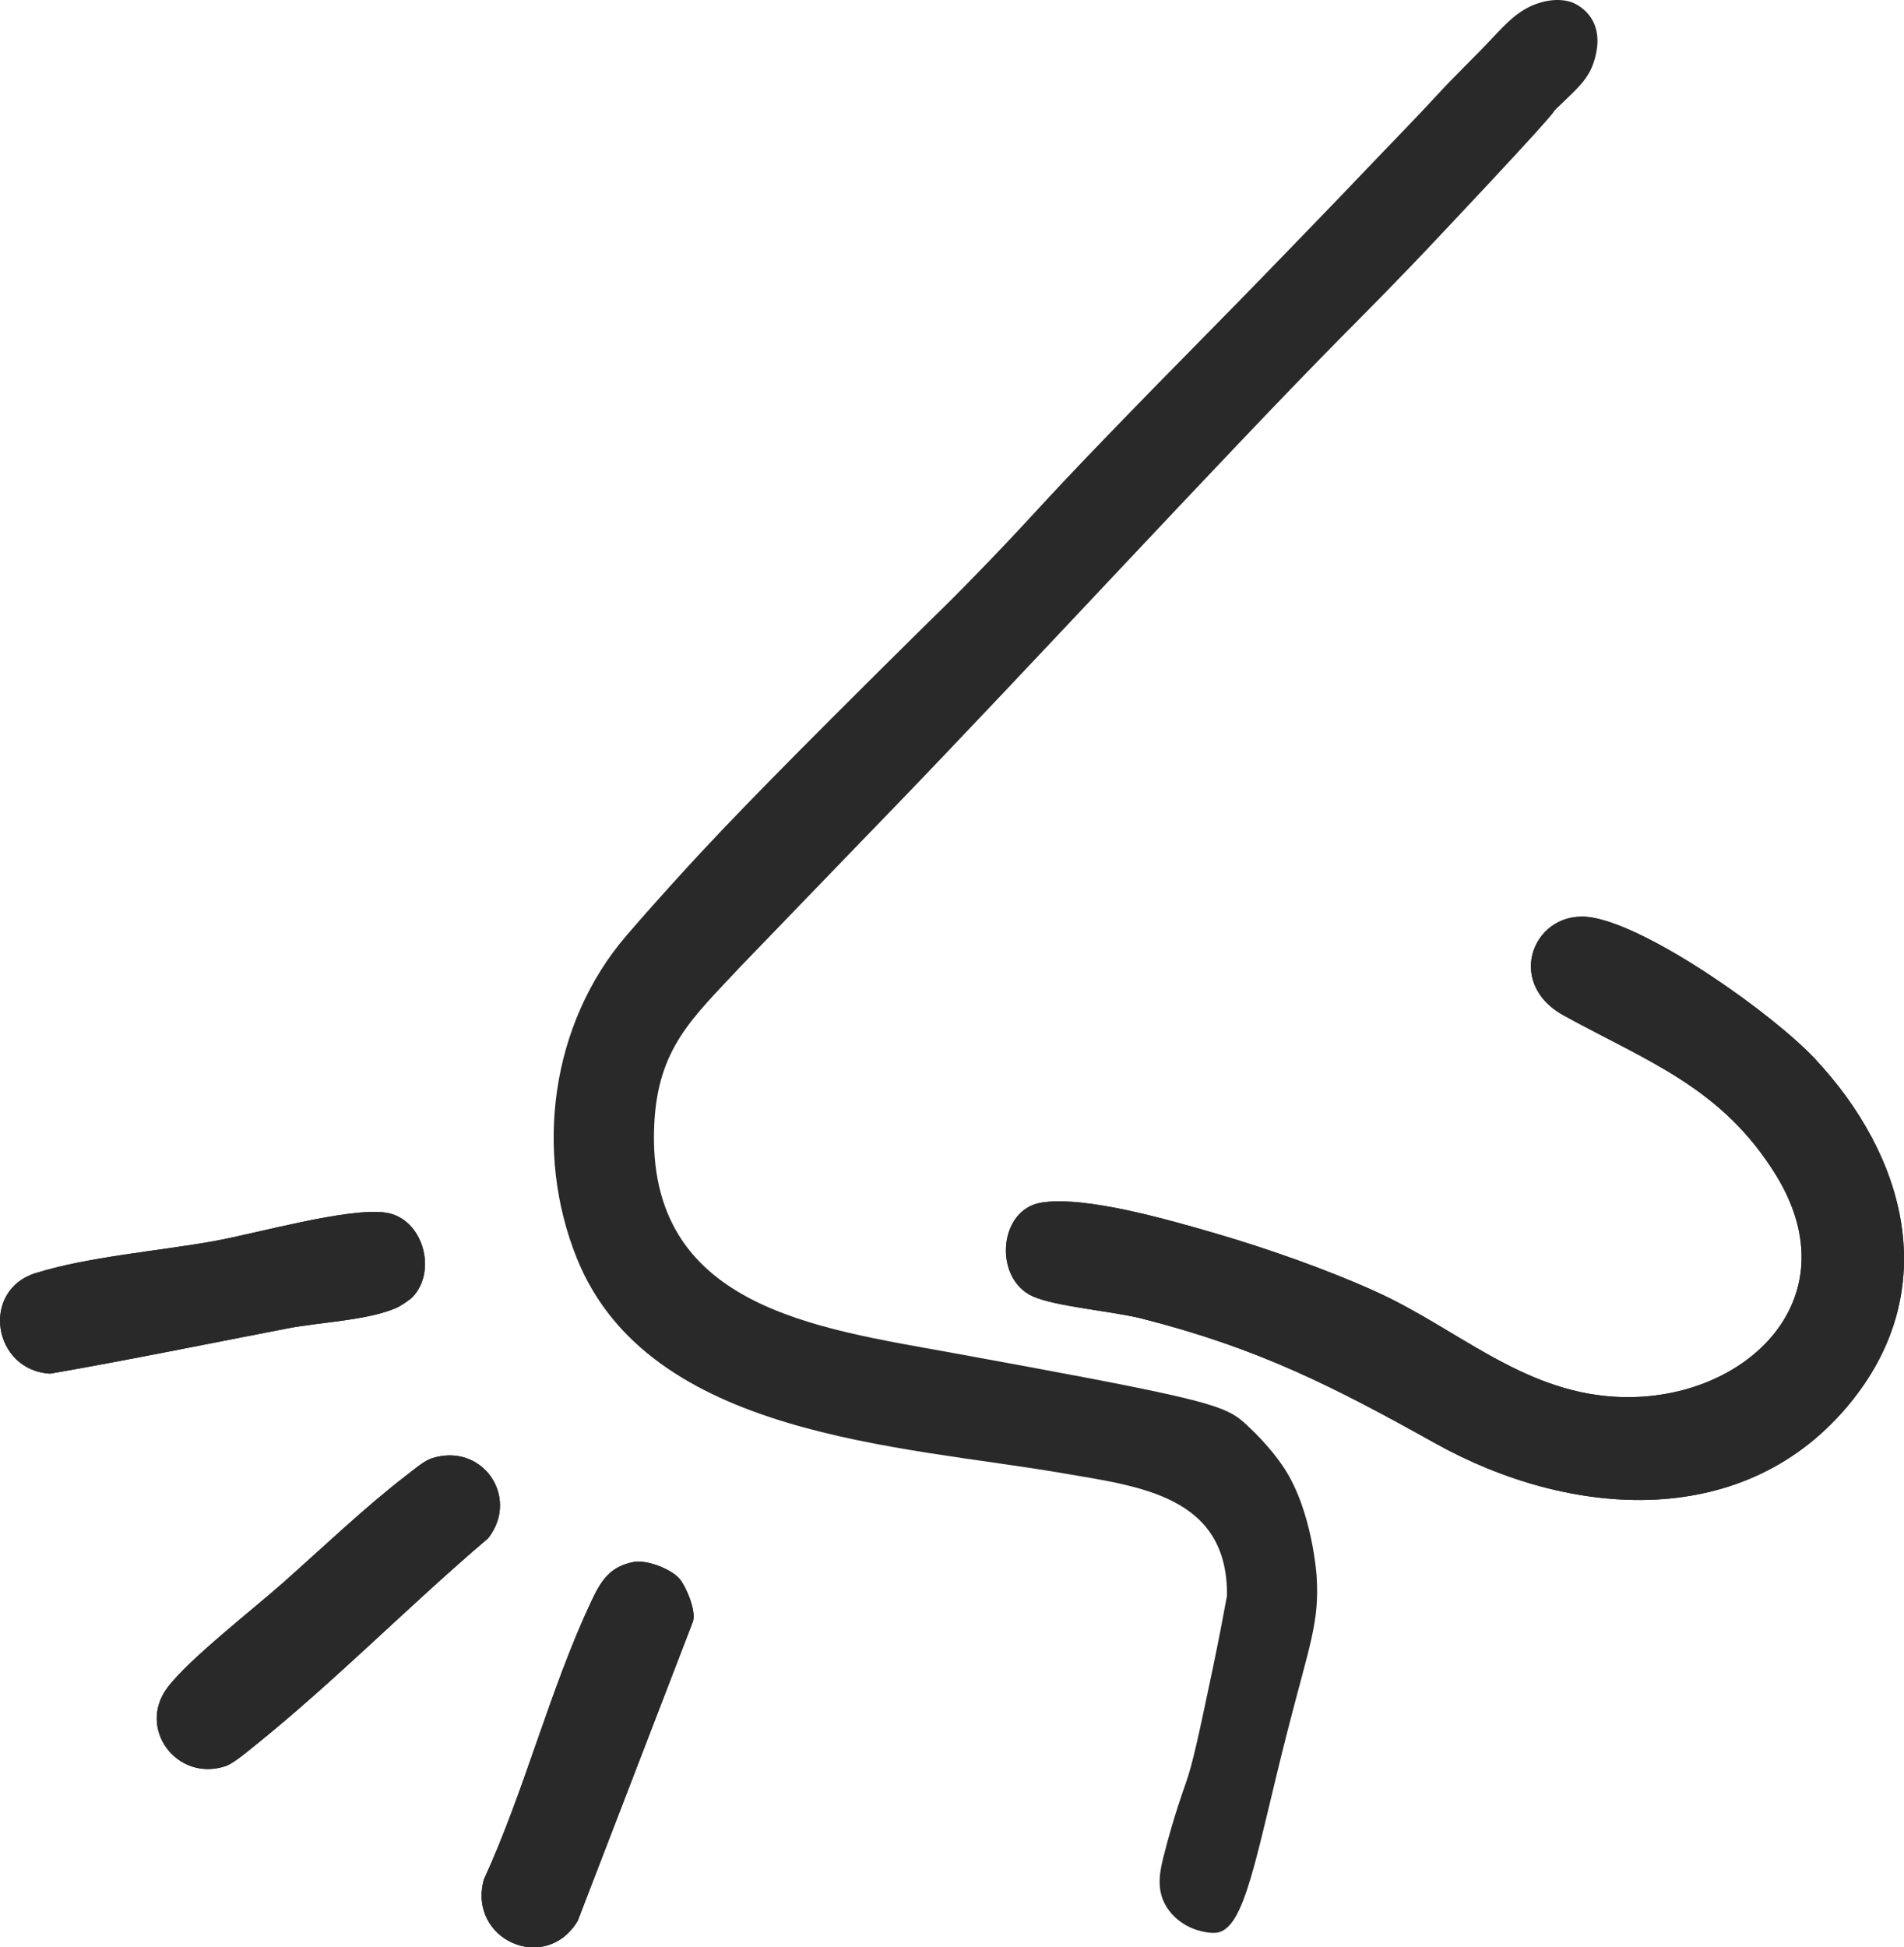<svg viewBox="0 0 418.68 428.14" xmlns="http://www.w3.org/2000/svg" data-name="Layer 2" id="Layer_2">
  <defs>
    <style>
      .cls-1 {
        fill: #292929;
      }
    </style>
  </defs>
  <g data-name="Layer 1" id="Layer_1-2">
    <g>
      <path d="M94.84,320.65c-1.63.54-4.12,2.68-5.6,3.81-8.61,6.58-18.59,16.05-26.89,23.42-6.49,5.76-21.11,17.13-25.6,23.25-6.62,9.01,2.23,20.69,12.83,17.17,1.69-.56,4.48-2.93,5.99-4.14,17.68-14.13,34.43-31.24,51.76-45.95,7.1-9.04-1.29-21.25-12.49-17.56Z" class="cls-1"></path>
      <path d="M87.09,287.58c.94-.41,3.01-1.76,3.68-2.47,5.45-5.77,2.18-17.32-5.96-18.5-8.23-1.19-28.49,4.6-37.75,6.26-12.04,2.16-27.85,3.45-39.27,7.05-12.11,3.81-9.37,21.4,3.26,22.09,17.48-3.04,34.9-6.62,52.28-9.97,6.99-1.35,17.39-1.72,23.76-4.46Z" class="cls-1"></path>
      <path d="M274.48,313.6s-1.19-1.22-2.59-2.16c-4.62-3.1-13.97-5.16-62.34-13.98-30.36-5.54-67.47-10.08-65.69-50.08.75-17,8.46-23.57,18.84-34.73.48-.52,9.31-9.64,26.55-27.51,2.24-2.32,4.48-4.63,6.72-6.95,30.02-31.03,73.73-78.55,99.57-104.66,4.57-4.62,11.86-11.88,21.76-22.44,3.47-3.7,5.78-6.13,10.37-11.05,18.57-19.92,12.55-14.17,14.64-16.21,4.41-4.3,7.08-6.35,8.31-10.68.39-1.38,1.56-5.48-.65-9.05-1.41-2.28-3.52-3.24-3.99-3.45-.55-.24-2.97-1.22-6.87-.19-4.8,1.26-7.71,4.46-11.28,8.26-3.86,4.1-7.95,7.96-11.76,12.11-4.53,4.94-9.24,9.71-13.86,14.56-5.83,6.13-9.84,10.28-17.55,18.25-20.35,21.05-23.37,23.76-40.94,41.93-16.57,17.13-17.05,18.48-31.08,32.79-6.14,6.26-3.99,3.91-20.54,20.37-25.78,25.64-35.28,35.6-44.69,46.03-5.94,6.58-8.81,9.94-9.71,10.99-16.55,19.29-20.33,47.41-10.84,70.93,15.86,39.29,71.24,41.07,106.93,47.23,16.76,2.89,36.23,4.95,36.02,26.92-.75,4.1-1.78,9.52-3.11,15.89-2.95,14.04-4.42,21.06-5.96,25.35-.31.87-2.71,7.47-4.86,16.02-.76,3.03-1.6,6.71.15,10.27,1.17,2.39,3.03,3.77,3.62,4.19,2.95,2.12,6.37,2.52,7.76,2.38,6.45-.65,8.71-16.94,15.7-44.32,4.91-19.21,7.05-23.91,6.41-34.08,0,0-.9-14.22-7.11-23.71-3.34-5.1-7.92-9.2-7.92-9.2Z" class="cls-1"></path>
      <path d="M139.33,343.41c-5.3,1.02-7.21,4.19-9.36,8.76-9.01,19.15-14.66,41.69-23.59,61.09-3.56,13.21,13.56,20.83,20.65,9.07l25.36-65.86c.71-2.37-1.48-7.6-2.97-9.37-1.83-2.16-7.23-4.24-10.09-3.69Z" class="cls-1"></path>
      <path d="M350.16,201.73c-12.68-2.22-19.63,14.19-6.31,21.52,18.38,10.11,34.79,15.8,46.68,35.1,17.08,27.74-7.52,50.52-35.69,48.72-20.4-1.31-34.54-15.05-52.21-23.06-10.87-4.93-24.1-9.57-35.58-12.91-9.76-2.84-28.51-8.28-38.11-6.69-9.45,1.57-10.47,16.72-1.85,20.59,5.08,2.28,17.49,3.25,24.04,4.91,25.56,6.49,42.01,14.87,64.5,27.42,29.65,16.54,68.49,19.58,91.64-9.39,19.69-24.64,11.93-53.69-8.17-75.16-9.19-9.82-35.91-28.77-48.93-31.05Z" class="cls-1"></path>
      <path d="M399.09,232.78c20.1,21.47,27.86,50.53,8.17,75.16-23.15,28.97-61.99,25.92-91.64,9.39-22.49-12.54-38.94-20.92-64.5-27.42-6.55-1.66-18.96-2.63-24.04-4.91-8.62-3.87-7.59-19.02,1.85-20.59,9.6-1.6,28.35,3.85,38.11,6.69,11.48,3.34,24.72,7.98,35.58,12.91,17.67,8.01,31.81,21.75,52.21,23.06,28.17,1.81,52.77-20.98,35.69-48.72-11.89-19.3-28.3-25-46.68-35.1-13.33-7.33-6.37-23.74,6.31-21.52,13.02,2.28,39.74,21.23,48.93,31.05Z" class="cls-1"></path>
      <path d="M90.77,285.1c-.67.71-2.74,2.07-3.68,2.47-6.37,2.75-16.76,3.12-23.76,4.46-17.38,3.35-34.81,6.93-52.28,9.97-12.63-.69-15.38-18.28-3.26-22.09,11.42-3.59,27.24-4.89,39.27-7.05,9.26-1.66,29.52-7.46,37.75-6.26,8.14,1.18,11.41,12.72,5.96,18.5Z" class="cls-1"></path>
      <path d="M62.35,347.88c8.3-7.37,18.28-16.84,26.89-23.42,1.48-1.13,3.97-3.27,5.6-3.81,11.19-3.69,19.59,8.51,12.49,17.56-17.32,14.71-34.08,31.82-51.76,45.95-1.51,1.21-4.31,3.58-5.99,4.14-10.6,3.52-19.45-8.16-12.83-17.17,4.49-6.11,19.11-17.49,25.6-23.25Z" class="cls-1"></path>
      <path d="M149.42,347.1c1.49,1.77,3.68,7,2.97,9.37l-25.36,65.86c-7.08,11.76-24.21,4.14-20.65-9.07,8.93-19.4,14.58-41.93,23.59-61.09,2.15-4.57,4.06-7.74,9.36-8.76,2.86-.55,8.26,1.53,10.09,3.69Z" class="cls-1"></path>
    </g>
  </g>
</svg>